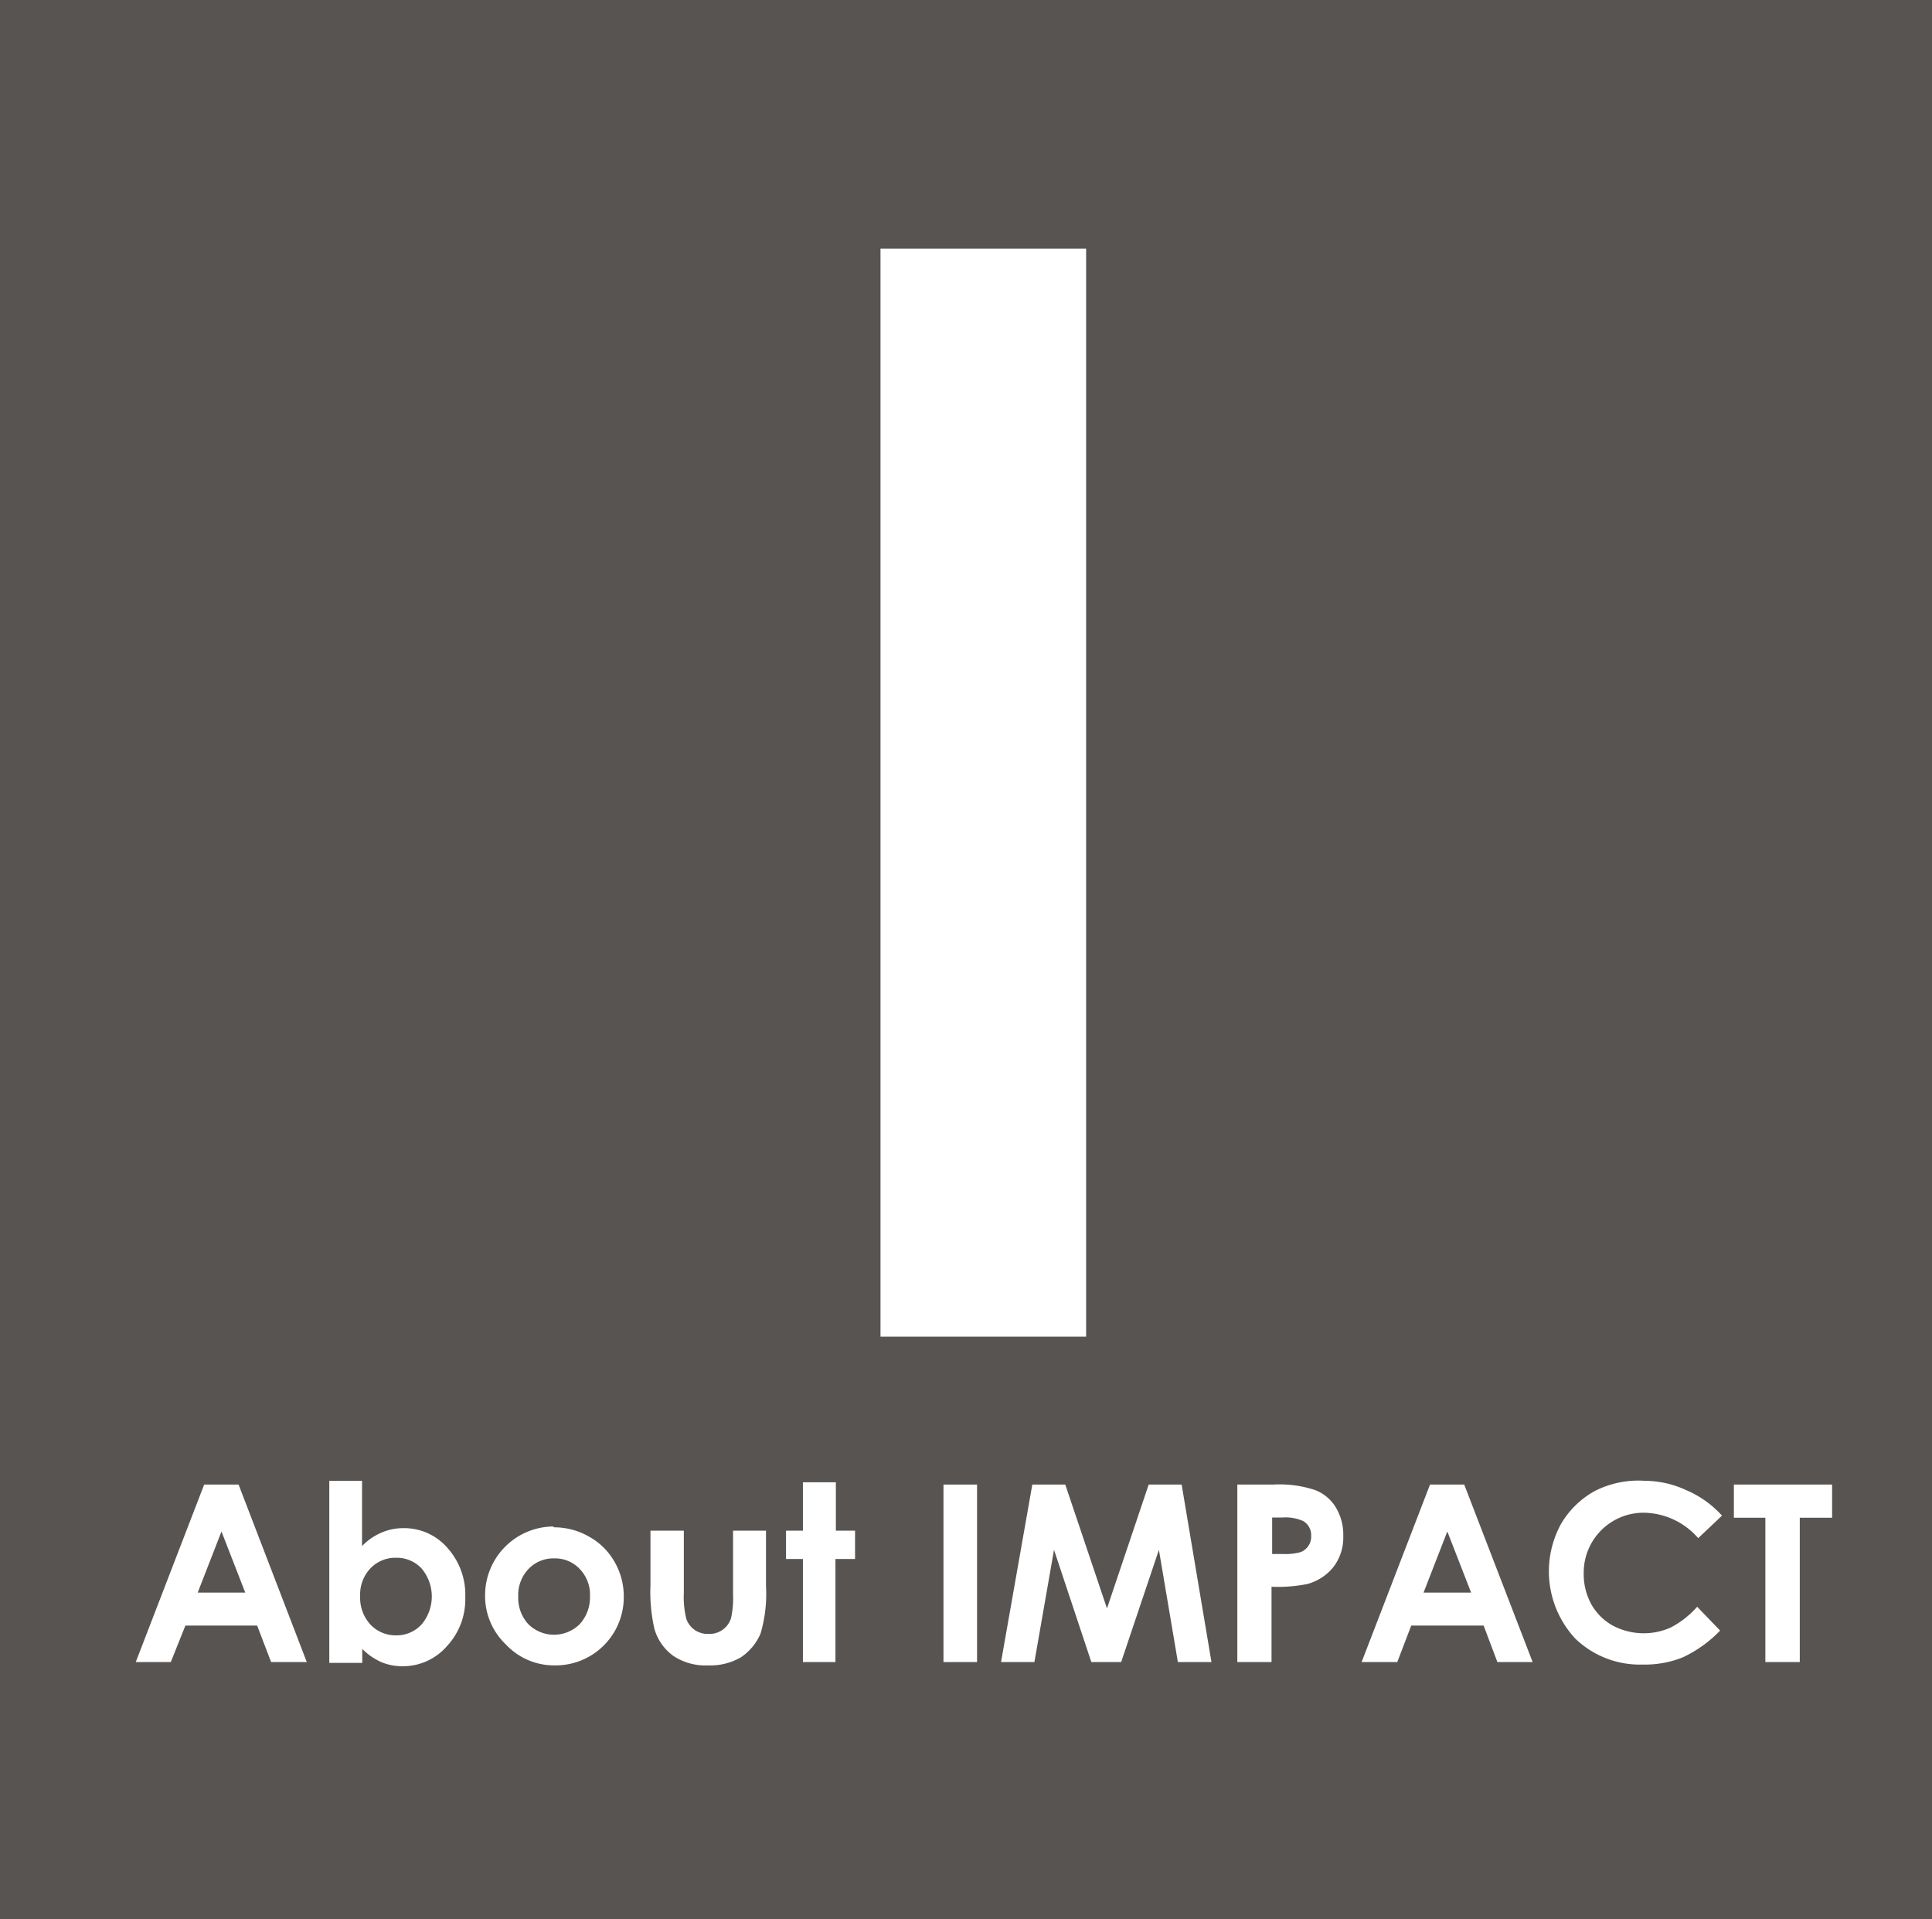 <svg xmlns="http://www.w3.org/2000/svg" viewBox="0 0 92.64 92.01"><rect x="0" y="0" width="92.64" height="92.01" fill="#808080" stroke="none"/><defs><style>.cls-1{fill:#231815;fill-opacity:0.42;}.cls-2{fill:#fff;}</style></defs><title>アセット 2</title><g id="レイヤー_2" data-name="レイヤー 2"><g id="レイヤー_1-2" data-name="レイヤー 1"><rect class="cls-1" x="0.31" y="-0.31" width="92.01" height="92.64" transform="translate(92.33 -0.31) rotate(90)"/><path class="cls-2" d="M42.22,11.92h9.86V64.09H42.22Z"/><path class="cls-2" d="M9.79,71.18h1.65l3.27,8.51H13l-.67-1.75H8.89l-.7,1.75H6.51Zm.83,2.25L9.48,76.36h2.28Z"/><path class="cls-2" d="M17.36,71v3.13a2.79,2.79,0,0,1,.92-.64,2.6,2.6,0,0,1,1.07-.22,2.74,2.74,0,0,1,2.09.93,3.36,3.36,0,0,1,.87,2.39,3.29,3.29,0,0,1-.9,2.36,2.78,2.78,0,0,1-2.11.94,2.59,2.59,0,0,1-1-.19,3,3,0,0,1-.93-.64v.67H15.79V71ZM19,74.69a1.65,1.65,0,0,0-1.24.51,1.82,1.82,0,0,0-.49,1.33,1.89,1.89,0,0,0,.49,1.36,1.66,1.66,0,0,0,1.24.52,1.62,1.62,0,0,0,1.22-.53,2.08,2.08,0,0,0,0-2.67A1.62,1.62,0,0,0,19,74.69Z"/><path class="cls-2" d="M26.57,73.23a3.36,3.36,0,0,1,1.68.45,3.15,3.15,0,0,1,1.22,1.21,3.29,3.29,0,0,1,.44,1.65,3.27,3.27,0,0,1-3.33,3.31,3.16,3.16,0,0,1-2.32-1,3.21,3.21,0,0,1-1-2.34,3.3,3.3,0,0,1,3.26-3.32Zm0,1.49a1.64,1.64,0,0,0-1.23.51,1.8,1.8,0,0,0-.49,1.31,1.86,1.86,0,0,0,.48,1.33,1.75,1.75,0,0,0,2.47,0,1.9,1.9,0,0,0,.49-1.33,1.77,1.77,0,0,0-.49-1.31A1.61,1.61,0,0,0,26.6,74.72Z"/><path class="cls-2" d="M31.19,73.39h1.6v3a4.27,4.27,0,0,0,.12,1.23,1.07,1.07,0,0,0,1.06.72,1.08,1.08,0,0,0,1.08-.74,4.46,4.46,0,0,0,.1-1.16V73.39h1.58v2.67a6.68,6.68,0,0,1-.26,2.26,2.59,2.59,0,0,1-.94,1.14,2.91,2.91,0,0,1-1.58.39,2.77,2.77,0,0,1-1.67-.46,2.42,2.42,0,0,1-.9-1.29A7.91,7.91,0,0,1,31.19,76Z"/><path class="cls-2" d="M38.5,71.07h1.58v2.32H41v1.36h-.94v4.94H38.5V74.75h-.81V73.39h.81Z"/><path class="cls-2" d="M45.24,71.18h1.61v8.51H45.24Z"/><path class="cls-2" d="M49.5,71.18h1.58l2,5.94,2-5.94h1.58l1.43,8.51H56.48l-.91-5.38-1.81,5.38H52.33l-1.79-5.38-.94,5.38H48Z"/><path class="cls-2" d="M59.33,71.18h1.72a5.45,5.45,0,0,1,2,.26,2,2,0,0,1,1,.83,2.53,2.53,0,0,1,.36,1.38,2.32,2.32,0,0,1-.47,1.48,2.4,2.4,0,0,1-1.26.82,7.24,7.24,0,0,1-1.71.13v3.61H59.33ZM61,74.51h.52a2.69,2.69,0,0,0,.84-.09.77.77,0,0,0,.37-.29.76.76,0,0,0,.14-.48.78.78,0,0,0-.38-.72,2.09,2.09,0,0,0-1-.17H61Z"/><path class="cls-2" d="M68.57,71.18h1.64l3.28,8.51H71.8l-.66-1.75H67.67L67,79.69H65.29Zm.83,2.25-1.14,2.93h2.28Z"/><path class="cls-2" d="M82.57,72.67l-1.14,1.08a3.52,3.52,0,0,0-2.6-1.22,2.87,2.87,0,0,0-2.89,2.89,3,3,0,0,0,.37,1.51,2.69,2.69,0,0,0,1,1,3.18,3.18,0,0,0,2.79.11,4.42,4.42,0,0,0,1.28-1l1.1,1.14a6,6,0,0,1-1.78,1.28,4.84,4.84,0,0,1-1.92.35,4.46,4.46,0,0,1-3.25-1.25,4.74,4.74,0,0,1-.68-5.49,4.25,4.25,0,0,1,1.64-1.59A4.6,4.6,0,0,1,78.86,71a4.76,4.76,0,0,1,2,.45A4.87,4.87,0,0,1,82.57,72.67Z"/><path class="cls-2" d="M83.14,71.18h4.71v1.59H86.3v6.92H84.65V72.77H83.14Z"/></g></g></svg>